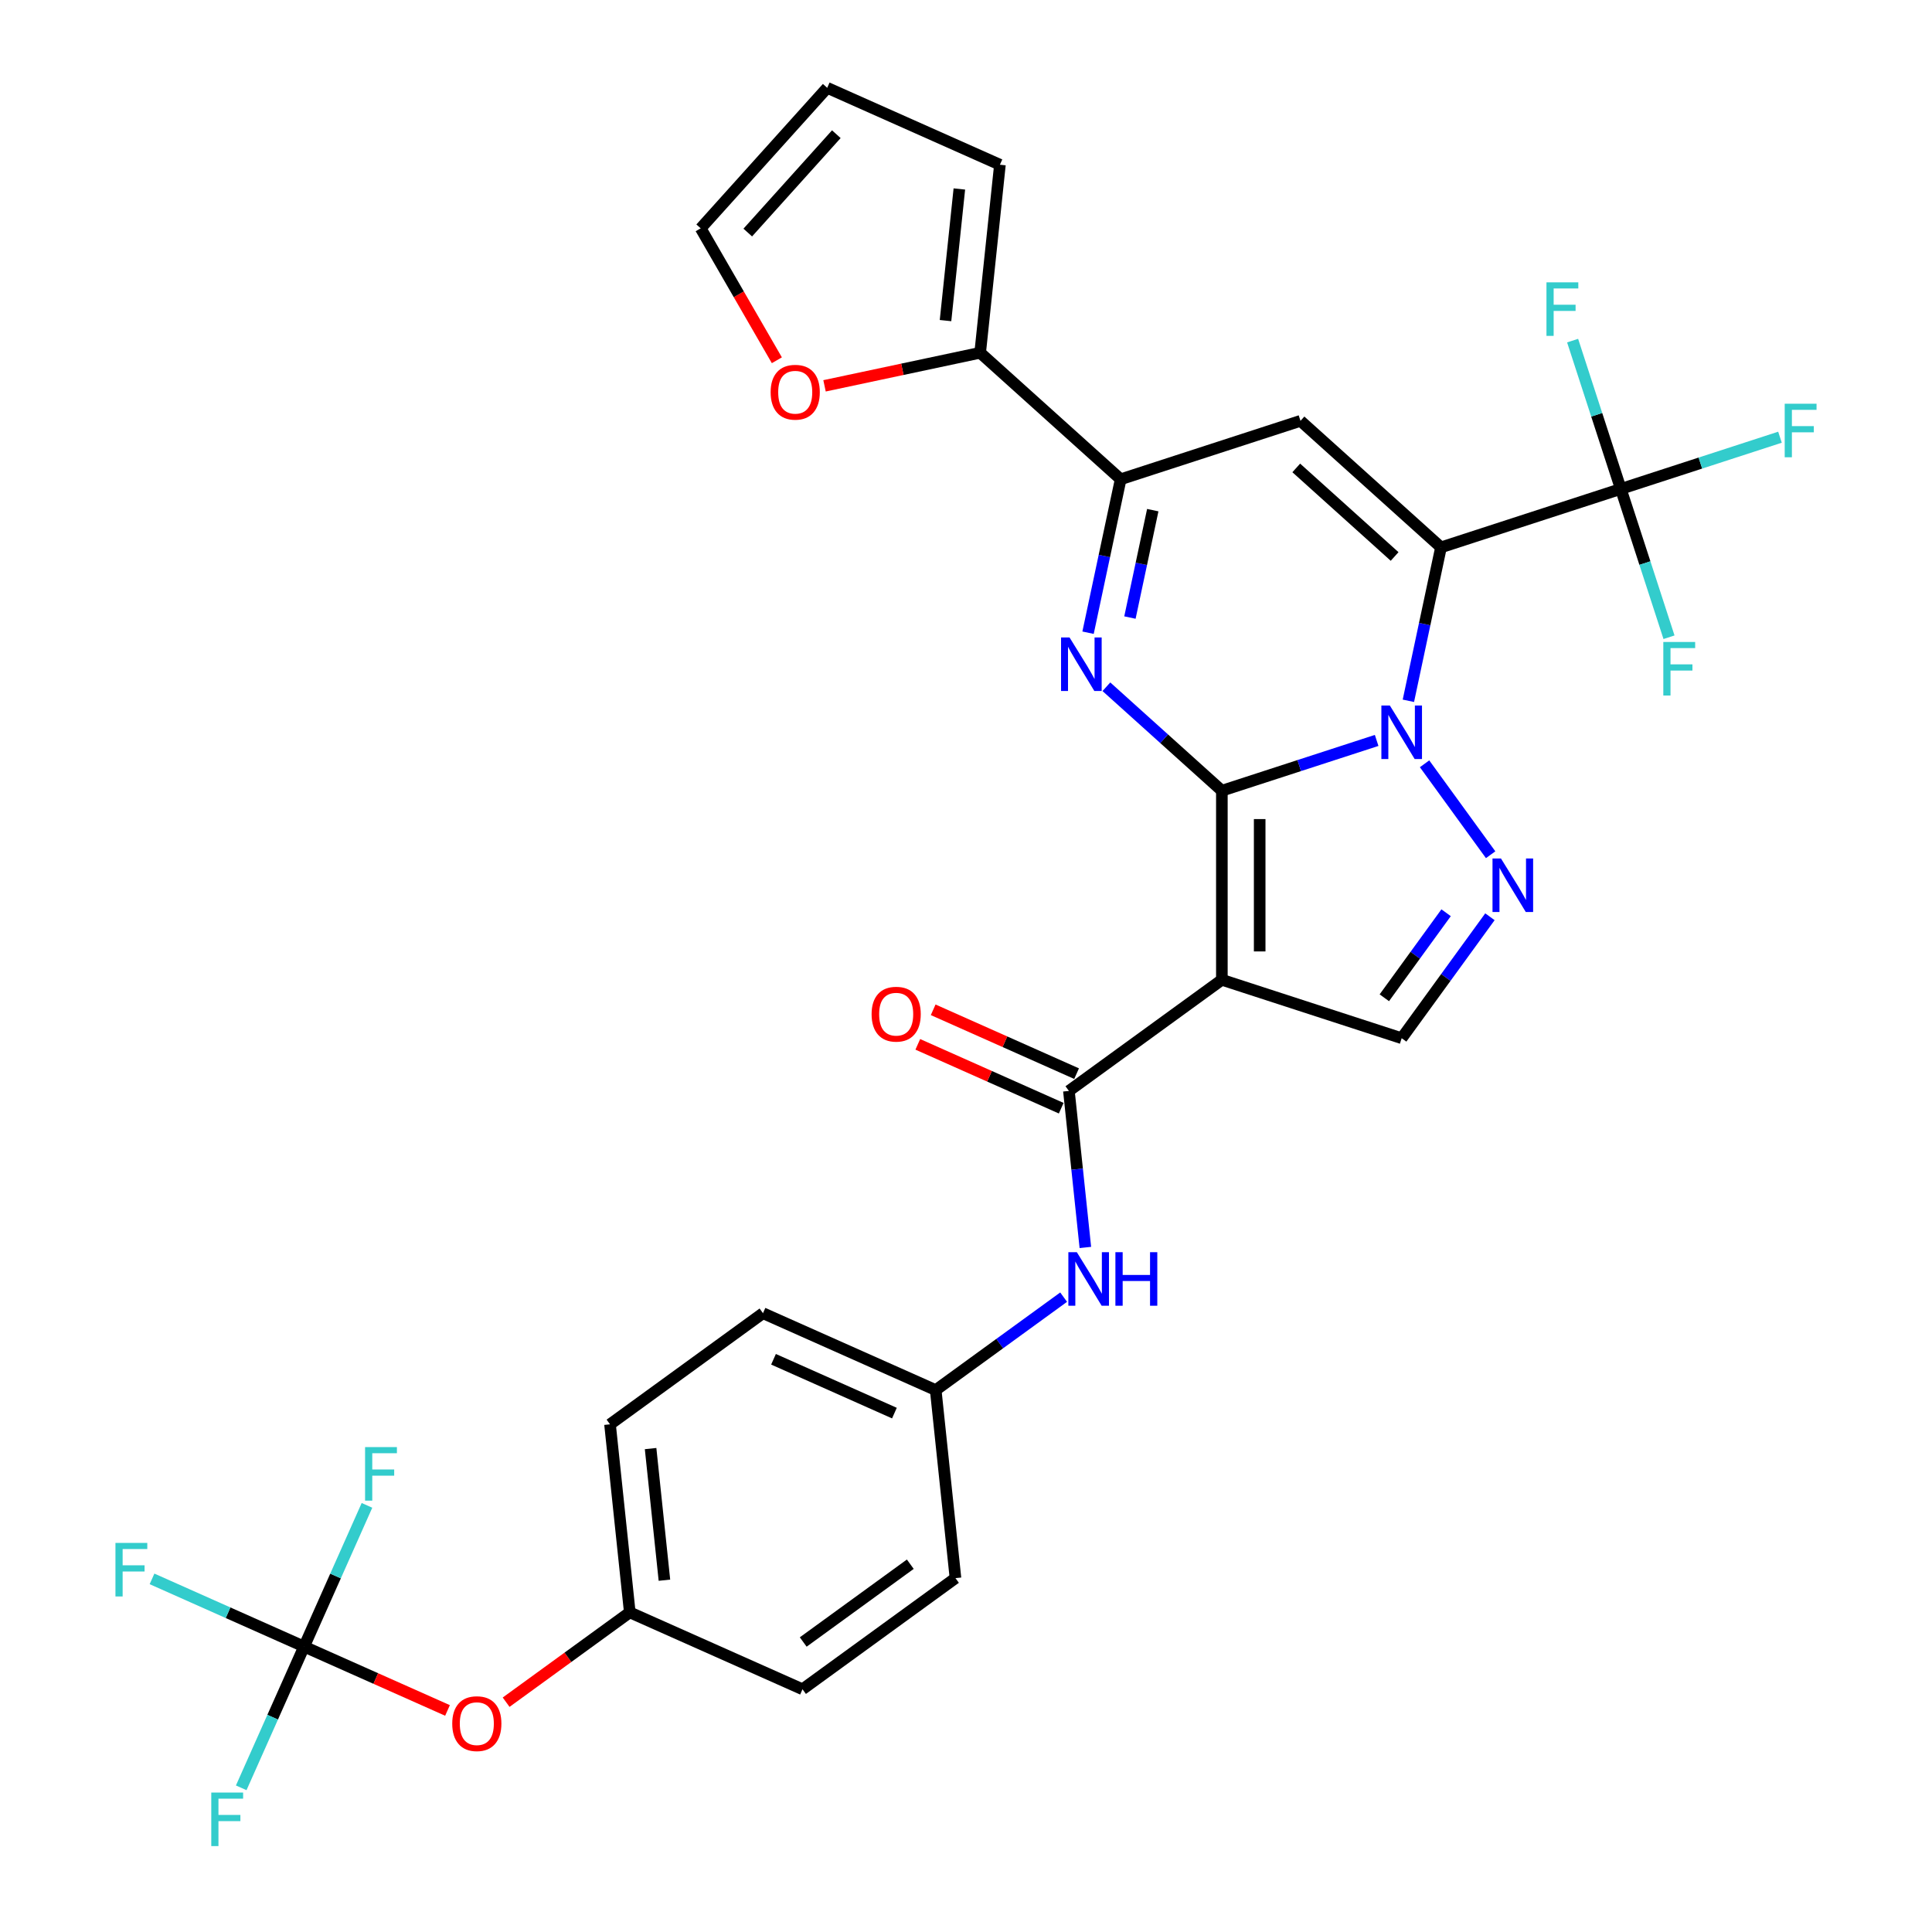 <?xml version='1.0' encoding='iso-8859-1'?>
<svg version='1.1' baseProfile='full'
              xmlns='http://www.w3.org/2000/svg'
                      xmlns:rdkit='http://www.rdkit.org/xml'
                      xmlns:xlink='http://www.w3.org/1999/xlink'
                  xml:space='preserve'
width='1000px' height='1000px' viewBox='0 0 1000 1000'>
<!-- END OF HEADER -->
<rect style='opacity:1.0;fill:#FFFFFF;stroke:none' width='1000' height='1000' x='0' y='0'> </rect>
<path class='bond-0' d='M 632.436,409.276 L 672.494,396.26' style='fill:none;fill-rule:evenodd;stroke:#000000;stroke-width:6px;stroke-linecap:butt;stroke-linejoin:miter;stroke-opacity:1' />
<path class='bond-0' d='M 672.494,396.26 L 712.552,383.245' style='fill:none;fill-rule:evenodd;stroke:#0000FF;stroke-width:6px;stroke-linecap:butt;stroke-linejoin:miter;stroke-opacity:1' />
<path class='bond-2' d='M 632.436,409.276 L 632.436,507.139' style='fill:none;fill-rule:evenodd;stroke:#000000;stroke-width:6px;stroke-linecap:butt;stroke-linejoin:miter;stroke-opacity:1' />
<path class='bond-2' d='M 652.009,423.956 L 652.009,492.46' style='fill:none;fill-rule:evenodd;stroke:#000000;stroke-width:6px;stroke-linecap:butt;stroke-linejoin:miter;stroke-opacity:1' />
<path class='bond-3' d='M 632.436,409.276 L 602.552,382.368' style='fill:none;fill-rule:evenodd;stroke:#000000;stroke-width:6px;stroke-linecap:butt;stroke-linejoin:miter;stroke-opacity:1' />
<path class='bond-3' d='M 602.552,382.368 L 572.667,355.46' style='fill:none;fill-rule:evenodd;stroke:#0000FF;stroke-width:6px;stroke-linecap:butt;stroke-linejoin:miter;stroke-opacity:1' />
<path class='bond-1' d='M 728.975,362.731 L 737.415,323.021' style='fill:none;fill-rule:evenodd;stroke:#0000FF;stroke-width:6px;stroke-linecap:butt;stroke-linejoin:miter;stroke-opacity:1' />
<path class='bond-1' d='M 737.415,323.021 L 745.856,283.311' style='fill:none;fill-rule:evenodd;stroke:#000000;stroke-width:6px;stroke-linecap:butt;stroke-linejoin:miter;stroke-opacity:1' />
<path class='bond-5' d='M 737.355,395.339 L 771.552,442.407' style='fill:none;fill-rule:evenodd;stroke:#0000FF;stroke-width:6px;stroke-linecap:butt;stroke-linejoin:miter;stroke-opacity:1' />
<path class='bond-7' d='M 745.856,283.311 L 838.929,253.069' style='fill:none;fill-rule:evenodd;stroke:#000000;stroke-width:6px;stroke-linecap:butt;stroke-linejoin:miter;stroke-opacity:1' />
<path class='bond-32' d='M 745.856,283.311 L 673.13,217.827' style='fill:none;fill-rule:evenodd;stroke:#000000;stroke-width:6px;stroke-linecap:butt;stroke-linejoin:miter;stroke-opacity:1' />
<path class='bond-32' d='M 721.851,288.033 L 670.942,242.195' style='fill:none;fill-rule:evenodd;stroke:#000000;stroke-width:6px;stroke-linecap:butt;stroke-linejoin:miter;stroke-opacity:1' />
<path class='bond-8' d='M 632.436,507.139 L 553.263,564.661' style='fill:none;fill-rule:evenodd;stroke:#000000;stroke-width:6px;stroke-linecap:butt;stroke-linejoin:miter;stroke-opacity:1' />
<path class='bond-9' d='M 632.436,507.139 L 725.509,537.38' style='fill:none;fill-rule:evenodd;stroke:#000000;stroke-width:6px;stroke-linecap:butt;stroke-linejoin:miter;stroke-opacity:1' />
<path class='bond-6' d='M 563.175,327.489 L 571.616,287.779' style='fill:none;fill-rule:evenodd;stroke:#0000FF;stroke-width:6px;stroke-linecap:butt;stroke-linejoin:miter;stroke-opacity:1' />
<path class='bond-6' d='M 571.616,287.779 L 580.057,248.069' style='fill:none;fill-rule:evenodd;stroke:#000000;stroke-width:6px;stroke-linecap:butt;stroke-linejoin:miter;stroke-opacity:1' />
<path class='bond-6' d='M 584.852,319.645 L 590.761,291.848' style='fill:none;fill-rule:evenodd;stroke:#0000FF;stroke-width:6px;stroke-linecap:butt;stroke-linejoin:miter;stroke-opacity:1' />
<path class='bond-6' d='M 590.761,291.848 L 596.669,264.051' style='fill:none;fill-rule:evenodd;stroke:#000000;stroke-width:6px;stroke-linecap:butt;stroke-linejoin:miter;stroke-opacity:1' />
<path class='bond-4' d='M 673.13,217.827 L 580.057,248.069' style='fill:none;fill-rule:evenodd;stroke:#000000;stroke-width:6px;stroke-linecap:butt;stroke-linejoin:miter;stroke-opacity:1' />
<path class='bond-31' d='M 771.186,474.512 L 748.348,505.946' style='fill:none;fill-rule:evenodd;stroke:#0000FF;stroke-width:6px;stroke-linecap:butt;stroke-linejoin:miter;stroke-opacity:1' />
<path class='bond-31' d='M 748.348,505.946 L 725.509,537.38' style='fill:none;fill-rule:evenodd;stroke:#000000;stroke-width:6px;stroke-linecap:butt;stroke-linejoin:miter;stroke-opacity:1' />
<path class='bond-31' d='M 748.5,472.437 L 732.513,494.441' style='fill:none;fill-rule:evenodd;stroke:#0000FF;stroke-width:6px;stroke-linecap:butt;stroke-linejoin:miter;stroke-opacity:1' />
<path class='bond-31' d='M 732.513,494.441 L 716.526,516.445' style='fill:none;fill-rule:evenodd;stroke:#000000;stroke-width:6px;stroke-linecap:butt;stroke-linejoin:miter;stroke-opacity:1' />
<path class='bond-11' d='M 580.057,248.069 L 507.33,182.586' style='fill:none;fill-rule:evenodd;stroke:#000000;stroke-width:6px;stroke-linecap:butt;stroke-linejoin:miter;stroke-opacity:1' />
<path class='bond-19' d='M 838.929,253.069 L 880.122,239.685' style='fill:none;fill-rule:evenodd;stroke:#000000;stroke-width:6px;stroke-linecap:butt;stroke-linejoin:miter;stroke-opacity:1' />
<path class='bond-19' d='M 880.122,239.685 L 921.316,226.3' style='fill:none;fill-rule:evenodd;stroke:#33CCCC;stroke-width:6px;stroke-linecap:butt;stroke-linejoin:miter;stroke-opacity:1' />
<path class='bond-20' d='M 838.929,253.069 L 826.457,214.685' style='fill:none;fill-rule:evenodd;stroke:#000000;stroke-width:6px;stroke-linecap:butt;stroke-linejoin:miter;stroke-opacity:1' />
<path class='bond-20' d='M 826.457,214.685 L 813.985,176.3' style='fill:none;fill-rule:evenodd;stroke:#33CCCC;stroke-width:6px;stroke-linecap:butt;stroke-linejoin:miter;stroke-opacity:1' />
<path class='bond-21' d='M 838.929,253.069 L 851.401,291.454' style='fill:none;fill-rule:evenodd;stroke:#000000;stroke-width:6px;stroke-linecap:butt;stroke-linejoin:miter;stroke-opacity:1' />
<path class='bond-21' d='M 851.401,291.454 L 863.873,329.838' style='fill:none;fill-rule:evenodd;stroke:#33CCCC;stroke-width:6px;stroke-linecap:butt;stroke-linejoin:miter;stroke-opacity:1' />
<path class='bond-12' d='M 553.263,564.661 L 557.521,605.173' style='fill:none;fill-rule:evenodd;stroke:#000000;stroke-width:6px;stroke-linecap:butt;stroke-linejoin:miter;stroke-opacity:1' />
<path class='bond-12' d='M 557.521,605.173 L 561.779,645.684' style='fill:none;fill-rule:evenodd;stroke:#0000FF;stroke-width:6px;stroke-linecap:butt;stroke-linejoin:miter;stroke-opacity:1' />
<path class='bond-14' d='M 557.244,555.721 L 520.127,539.196' style='fill:none;fill-rule:evenodd;stroke:#000000;stroke-width:6px;stroke-linecap:butt;stroke-linejoin:miter;stroke-opacity:1' />
<path class='bond-14' d='M 520.127,539.196 L 483.01,522.67' style='fill:none;fill-rule:evenodd;stroke:#FF0000;stroke-width:6px;stroke-linecap:butt;stroke-linejoin:miter;stroke-opacity:1' />
<path class='bond-14' d='M 549.283,573.602 L 512.166,557.076' style='fill:none;fill-rule:evenodd;stroke:#000000;stroke-width:6px;stroke-linecap:butt;stroke-linejoin:miter;stroke-opacity:1' />
<path class='bond-14' d='M 512.166,557.076 L 475.05,540.551' style='fill:none;fill-rule:evenodd;stroke:#FF0000;stroke-width:6px;stroke-linecap:butt;stroke-linejoin:miter;stroke-opacity:1' />
<path class='bond-10' d='M 157.4,852.273 L 194.517,868.799' style='fill:none;fill-rule:evenodd;stroke:#000000;stroke-width:6px;stroke-linecap:butt;stroke-linejoin:miter;stroke-opacity:1' />
<path class='bond-10' d='M 194.517,868.799 L 231.633,885.324' style='fill:none;fill-rule:evenodd;stroke:#FF0000;stroke-width:6px;stroke-linecap:butt;stroke-linejoin:miter;stroke-opacity:1' />
<path class='bond-23' d='M 157.4,852.273 L 118.042,834.75' style='fill:none;fill-rule:evenodd;stroke:#000000;stroke-width:6px;stroke-linecap:butt;stroke-linejoin:miter;stroke-opacity:1' />
<path class='bond-23' d='M 118.042,834.75 L 78.684,817.227' style='fill:none;fill-rule:evenodd;stroke:#33CCCC;stroke-width:6px;stroke-linecap:butt;stroke-linejoin:miter;stroke-opacity:1' />
<path class='bond-24' d='M 157.4,852.273 L 141.127,888.822' style='fill:none;fill-rule:evenodd;stroke:#000000;stroke-width:6px;stroke-linecap:butt;stroke-linejoin:miter;stroke-opacity:1' />
<path class='bond-24' d='M 141.127,888.822 L 124.854,925.371' style='fill:none;fill-rule:evenodd;stroke:#33CCCC;stroke-width:6px;stroke-linecap:butt;stroke-linejoin:miter;stroke-opacity:1' />
<path class='bond-25' d='M 157.4,852.273 L 173.673,815.724' style='fill:none;fill-rule:evenodd;stroke:#000000;stroke-width:6px;stroke-linecap:butt;stroke-linejoin:miter;stroke-opacity:1' />
<path class='bond-25' d='M 173.673,815.724 L 189.945,779.175' style='fill:none;fill-rule:evenodd;stroke:#33CCCC;stroke-width:6px;stroke-linecap:butt;stroke-linejoin:miter;stroke-opacity:1' />
<path class='bond-13' d='M 507.33,182.586 L 467.053,191.147' style='fill:none;fill-rule:evenodd;stroke:#000000;stroke-width:6px;stroke-linecap:butt;stroke-linejoin:miter;stroke-opacity:1' />
<path class='bond-13' d='M 467.053,191.147 L 426.775,199.708' style='fill:none;fill-rule:evenodd;stroke:#FF0000;stroke-width:6px;stroke-linecap:butt;stroke-linejoin:miter;stroke-opacity:1' />
<path class='bond-16' d='M 507.33,182.586 L 517.56,85.259' style='fill:none;fill-rule:evenodd;stroke:#000000;stroke-width:6px;stroke-linecap:butt;stroke-linejoin:miter;stroke-opacity:1' />
<path class='bond-16' d='M 489.399,165.941 L 496.56,97.812' style='fill:none;fill-rule:evenodd;stroke:#000000;stroke-width:6px;stroke-linecap:butt;stroke-linejoin:miter;stroke-opacity:1' />
<path class='bond-22' d='M 550.536,671.402 L 517.428,695.456' style='fill:none;fill-rule:evenodd;stroke:#0000FF;stroke-width:6px;stroke-linecap:butt;stroke-linejoin:miter;stroke-opacity:1' />
<path class='bond-22' d='M 517.428,695.456 L 484.32,719.51' style='fill:none;fill-rule:evenodd;stroke:#000000;stroke-width:6px;stroke-linecap:butt;stroke-linejoin:miter;stroke-opacity:1' />
<path class='bond-17' d='M 402.103,186.472 L 382.389,152.326' style='fill:none;fill-rule:evenodd;stroke:#FF0000;stroke-width:6px;stroke-linecap:butt;stroke-linejoin:miter;stroke-opacity:1' />
<path class='bond-17' d='M 382.389,152.326 L 362.675,118.181' style='fill:none;fill-rule:evenodd;stroke:#000000;stroke-width:6px;stroke-linecap:butt;stroke-linejoin:miter;stroke-opacity:1' />
<path class='bond-15' d='M 261.971,881.057 L 293.973,857.806' style='fill:none;fill-rule:evenodd;stroke:#FF0000;stroke-width:6px;stroke-linecap:butt;stroke-linejoin:miter;stroke-opacity:1' />
<path class='bond-15' d='M 293.973,857.806 L 325.975,834.555' style='fill:none;fill-rule:evenodd;stroke:#000000;stroke-width:6px;stroke-linecap:butt;stroke-linejoin:miter;stroke-opacity:1' />
<path class='bond-18' d='M 517.56,85.259 L 428.158,45.455' style='fill:none;fill-rule:evenodd;stroke:#000000;stroke-width:6px;stroke-linecap:butt;stroke-linejoin:miter;stroke-opacity:1' />
<path class='bond-33' d='M 362.675,118.181 L 428.158,45.455' style='fill:none;fill-rule:evenodd;stroke:#000000;stroke-width:6px;stroke-linecap:butt;stroke-linejoin:miter;stroke-opacity:1' />
<path class='bond-33' d='M 387.042,120.368 L 432.881,69.46' style='fill:none;fill-rule:evenodd;stroke:#000000;stroke-width:6px;stroke-linecap:butt;stroke-linejoin:miter;stroke-opacity:1' />
<path class='bond-27' d='M 484.32,719.51 L 494.55,816.837' style='fill:none;fill-rule:evenodd;stroke:#000000;stroke-width:6px;stroke-linecap:butt;stroke-linejoin:miter;stroke-opacity:1' />
<path class='bond-28' d='M 484.32,719.51 L 394.918,679.706' style='fill:none;fill-rule:evenodd;stroke:#000000;stroke-width:6px;stroke-linecap:butt;stroke-linejoin:miter;stroke-opacity:1' />
<path class='bond-28' d='M 462.949,731.42 L 400.367,703.557' style='fill:none;fill-rule:evenodd;stroke:#000000;stroke-width:6px;stroke-linecap:butt;stroke-linejoin:miter;stroke-opacity:1' />
<path class='bond-26' d='M 325.975,834.555 L 315.745,737.228' style='fill:none;fill-rule:evenodd;stroke:#000000;stroke-width:6px;stroke-linecap:butt;stroke-linejoin:miter;stroke-opacity:1' />
<path class='bond-26' d='M 343.906,817.91 L 336.745,749.782' style='fill:none;fill-rule:evenodd;stroke:#000000;stroke-width:6px;stroke-linecap:butt;stroke-linejoin:miter;stroke-opacity:1' />
<path class='bond-34' d='M 325.975,834.555 L 415.377,874.36' style='fill:none;fill-rule:evenodd;stroke:#000000;stroke-width:6px;stroke-linecap:butt;stroke-linejoin:miter;stroke-opacity:1' />
<path class='bond-30' d='M 494.55,816.837 L 415.377,874.36' style='fill:none;fill-rule:evenodd;stroke:#000000;stroke-width:6px;stroke-linecap:butt;stroke-linejoin:miter;stroke-opacity:1' />
<path class='bond-30' d='M 471.169,809.631 L 415.748,849.897' style='fill:none;fill-rule:evenodd;stroke:#000000;stroke-width:6px;stroke-linecap:butt;stroke-linejoin:miter;stroke-opacity:1' />
<path class='bond-29' d='M 394.918,679.706 L 315.745,737.228' style='fill:none;fill-rule:evenodd;stroke:#000000;stroke-width:6px;stroke-linecap:butt;stroke-linejoin:miter;stroke-opacity:1' />
<path  class='atom-1' d='M 719.383 365.177
L 728.465 379.857
Q 729.365 381.305, 730.813 383.928
Q 732.262 386.551, 732.34 386.707
L 732.34 365.177
L 736.02 365.177
L 736.02 392.892
L 732.223 392.892
L 722.476 376.843
Q 721.34 374.964, 720.127 372.811
Q 718.952 370.658, 718.6 369.992
L 718.6 392.892
L 714.999 392.892
L 714.999 365.177
L 719.383 365.177
' fill='#0000FF'/>
<path  class='atom-4' d='M 553.584 329.936
L 562.665 344.615
Q 563.566 346.064, 565.014 348.686
Q 566.462 351.309, 566.541 351.466
L 566.541 329.936
L 570.22 329.936
L 570.22 357.65
L 566.423 357.65
L 556.676 341.601
Q 555.541 339.722, 554.327 337.569
Q 553.153 335.416, 552.801 334.751
L 552.801 357.65
L 549.199 357.65
L 549.199 329.936
L 553.584 329.936
' fill='#0000FF'/>
<path  class='atom-6' d='M 776.905 444.35
L 785.987 459.03
Q 786.887 460.478, 788.336 463.101
Q 789.784 465.723, 789.862 465.88
L 789.862 444.35
L 793.542 444.35
L 793.542 472.065
L 789.745 472.065
L 779.998 456.015
Q 778.863 454.136, 777.649 451.983
Q 776.475 449.831, 776.123 449.165
L 776.123 472.065
L 772.521 472.065
L 772.521 444.35
L 776.905 444.35
' fill='#0000FF'/>
<path  class='atom-13' d='M 557.367 648.131
L 566.448 662.81
Q 567.349 664.259, 568.797 666.881
Q 570.245 669.504, 570.324 669.661
L 570.324 648.131
L 574.003 648.131
L 574.003 675.845
L 570.206 675.845
L 560.459 659.796
Q 559.324 657.917, 558.11 655.764
Q 556.936 653.611, 556.584 652.946
L 556.584 675.845
L 552.982 675.845
L 552.982 648.131
L 557.367 648.131
' fill='#0000FF'/>
<path  class='atom-13' d='M 577.331 648.131
L 581.089 648.131
L 581.089 659.913
L 595.259 659.913
L 595.259 648.131
L 599.017 648.131
L 599.017 675.845
L 595.259 675.845
L 595.259 663.045
L 581.089 663.045
L 581.089 675.845
L 577.331 675.845
L 577.331 648.131
' fill='#0000FF'/>
<path  class='atom-14' d='M 398.884 203.011
Q 398.884 196.356, 402.172 192.637
Q 405.46 188.919, 411.606 188.919
Q 417.752 188.919, 421.04 192.637
Q 424.328 196.356, 424.328 203.011
Q 424.328 209.744, 421.001 213.58
Q 417.674 217.377, 411.606 217.377
Q 405.499 217.377, 402.172 213.58
Q 398.884 209.783, 398.884 203.011
M 411.606 214.246
Q 415.834 214.246, 418.104 211.427
Q 420.414 208.569, 420.414 203.011
Q 420.414 197.57, 418.104 194.83
Q 415.834 192.05, 411.606 192.05
Q 407.378 192.05, 405.069 194.79
Q 402.798 197.531, 402.798 203.011
Q 402.798 208.609, 405.069 211.427
Q 407.378 214.246, 411.606 214.246
' fill='#FF0000'/>
<path  class='atom-15' d='M 451.139 524.935
Q 451.139 518.281, 454.427 514.562
Q 457.715 510.843, 463.861 510.843
Q 470.007 510.843, 473.295 514.562
Q 476.583 518.281, 476.583 524.935
Q 476.583 531.668, 473.256 535.504
Q 469.929 539.301, 463.861 539.301
Q 457.755 539.301, 454.427 535.504
Q 451.139 531.707, 451.139 524.935
M 463.861 536.17
Q 468.089 536.17, 470.359 533.351
Q 472.669 530.494, 472.669 524.935
Q 472.669 519.494, 470.359 516.754
Q 468.089 513.975, 463.861 513.975
Q 459.634 513.975, 457.324 516.715
Q 455.054 519.455, 455.054 524.935
Q 455.054 530.533, 457.324 533.351
Q 459.634 536.17, 463.861 536.17
' fill='#FF0000'/>
<path  class='atom-16' d='M 234.08 892.156
Q 234.08 885.501, 237.368 881.782
Q 240.656 878.064, 246.802 878.064
Q 252.948 878.064, 256.236 881.782
Q 259.524 885.501, 259.524 892.156
Q 259.524 898.889, 256.197 902.725
Q 252.87 906.522, 246.802 906.522
Q 240.695 906.522, 237.368 902.725
Q 234.08 898.928, 234.08 892.156
M 246.802 903.39
Q 251.03 903.39, 253.3 900.572
Q 255.61 897.714, 255.61 892.156
Q 255.61 886.715, 253.3 883.974
Q 251.03 881.195, 246.802 881.195
Q 242.574 881.195, 240.265 883.935
Q 237.994 886.675, 237.994 892.156
Q 237.994 897.754, 240.265 900.572
Q 242.574 903.39, 246.802 903.39
' fill='#FF0000'/>
<path  class='atom-20' d='M 923.762 208.971
L 940.242 208.971
L 940.242 212.141
L 927.481 212.141
L 927.481 220.558
L 938.833 220.558
L 938.833 223.767
L 927.481 223.767
L 927.481 236.685
L 923.762 236.685
L 923.762 208.971
' fill='#33CCCC'/>
<path  class='atom-21' d='M 800.448 146.139
L 816.928 146.139
L 816.928 149.309
L 804.167 149.309
L 804.167 157.726
L 815.519 157.726
L 815.519 160.936
L 804.167 160.936
L 804.167 173.853
L 800.448 173.853
L 800.448 146.139
' fill='#33CCCC'/>
<path  class='atom-22' d='M 860.93 332.285
L 877.411 332.285
L 877.411 335.456
L 864.649 335.456
L 864.649 343.872
L 876.001 343.872
L 876.001 347.082
L 864.649 347.082
L 864.649 360
L 860.93 360
L 860.93 332.285
' fill='#33CCCC'/>
<path  class='atom-24' d='M 59.758 798.611
L 76.238 798.611
L 76.238 801.782
L 63.476 801.782
L 63.476 810.198
L 74.829 810.198
L 74.829 813.408
L 63.476 813.408
L 63.476 826.326
L 59.758 826.326
L 59.758 798.611
' fill='#33CCCC'/>
<path  class='atom-25' d='M 109.355 927.818
L 125.835 927.818
L 125.835 930.989
L 113.074 930.989
L 113.074 939.405
L 124.426 939.405
L 124.426 942.615
L 113.074 942.615
L 113.074 955.533
L 109.355 955.533
L 109.355 927.818
' fill='#33CCCC'/>
<path  class='atom-26' d='M 188.964 749.014
L 205.444 749.014
L 205.444 752.184
L 192.683 752.184
L 192.683 760.6
L 204.035 760.6
L 204.035 763.81
L 192.683 763.81
L 192.683 776.728
L 188.964 776.728
L 188.964 749.014
' fill='#33CCCC'/>
</svg>
